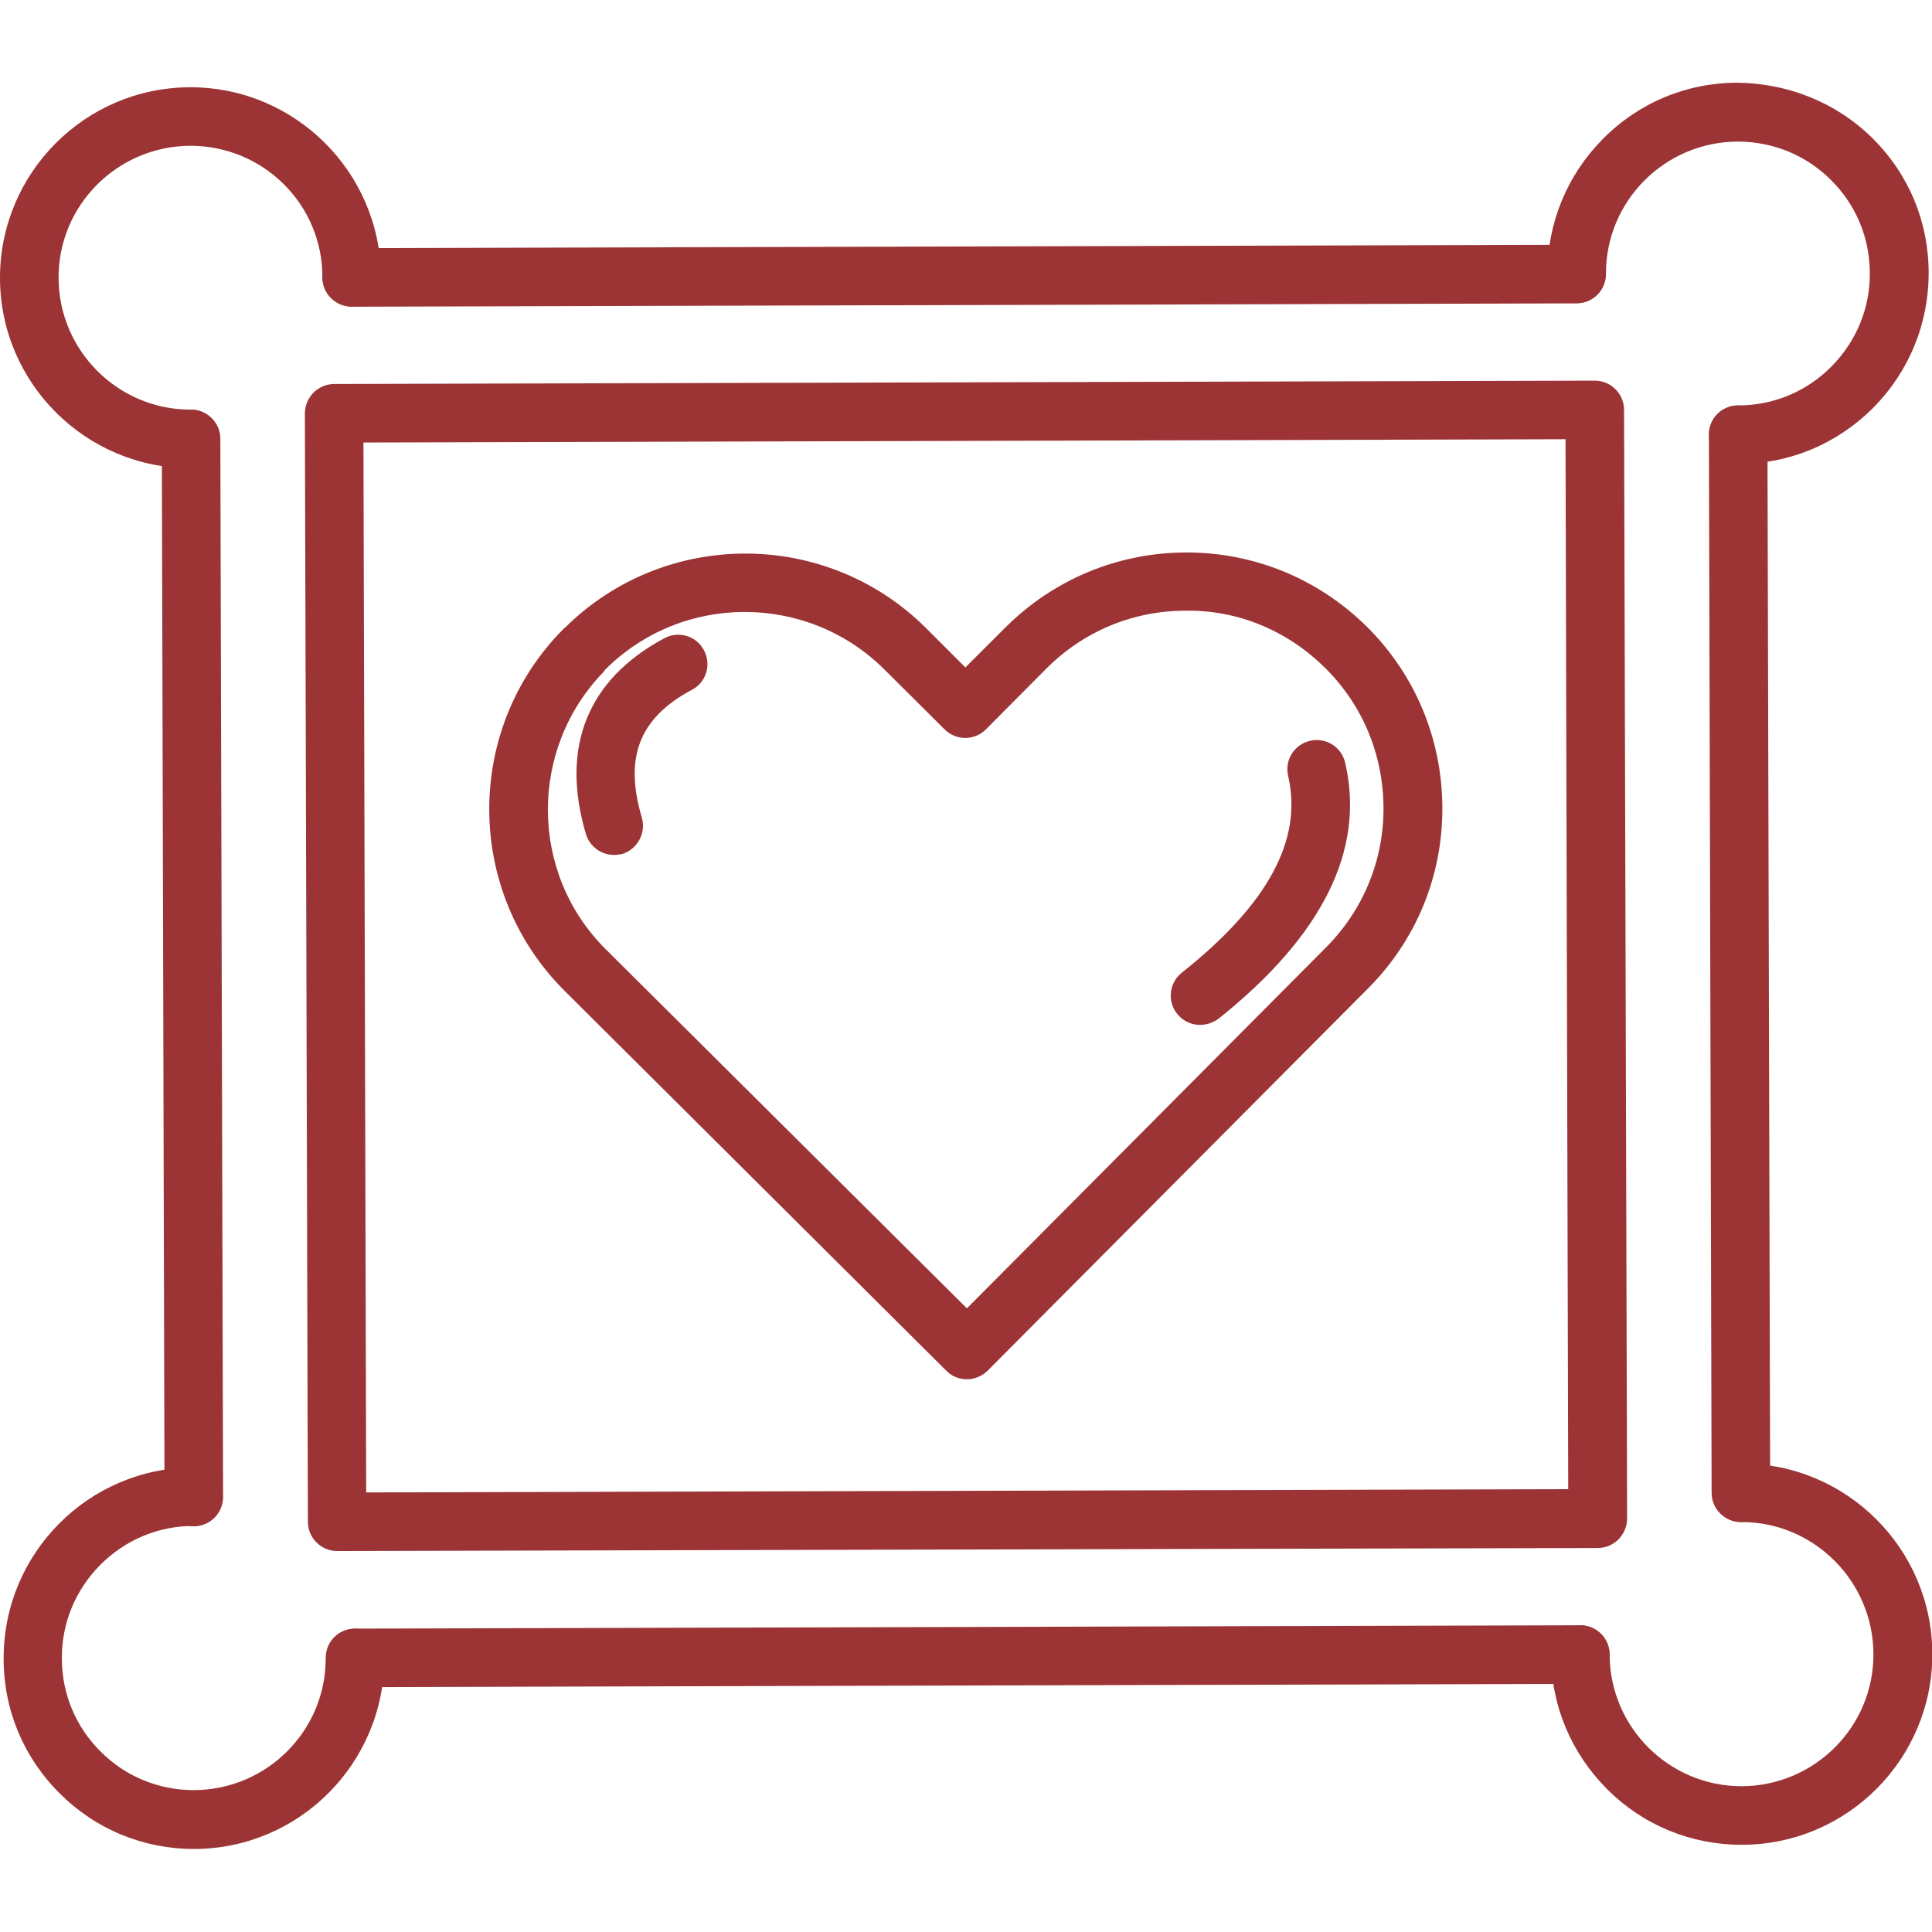 <svg xmlns="http://www.w3.org/2000/svg" fill="none" viewBox="0 0 41 41" height="41" width="41">
<g clip-path="url(#clip0_87_2496)">
<path fill="#9C3435" d="M20.519 29.27C20.359 29.27 20.206 29.213 20.084 29.091L11.98 21.026C9.859 18.911 9.847 15.465 11.961 13.344C11.973 13.332 11.986 13.319 11.999 13.312C14.113 11.224 17.534 11.224 19.648 13.325L20.487 14.164L21.327 13.325C22.352 12.3 23.71 11.73 25.164 11.724H25.177C26.618 11.724 27.976 12.281 29.008 13.3C30.039 14.325 30.603 15.689 30.609 17.137C30.616 18.591 30.052 19.956 29.027 20.981L20.962 29.085C20.84 29.206 20.68 29.27 20.519 29.27ZM12.813 14.254C11.218 15.894 11.23 18.534 12.858 20.148L20.519 27.765L28.143 20.103C28.931 19.309 29.366 18.258 29.36 17.137C29.354 16.016 28.918 14.965 28.124 14.177C27.329 13.389 26.279 12.941 25.158 12.96C24.037 12.96 22.986 13.402 22.198 14.196L20.923 15.478C20.68 15.721 20.289 15.721 20.045 15.478L18.764 14.203C17.124 12.576 14.466 12.582 12.838 14.216C12.832 14.235 12.819 14.241 12.813 14.254Z"></path>
<path fill="#9C3435" d="M25.465 21.75C25.279 21.75 25.1 21.666 24.978 21.512C24.767 21.243 24.812 20.853 25.081 20.641C26.913 19.187 27.65 17.816 27.336 16.464C27.259 16.131 27.464 15.798 27.803 15.721C28.137 15.644 28.47 15.849 28.547 16.189C28.976 18.034 28.066 19.86 25.856 21.621C25.741 21.705 25.6 21.75 25.465 21.75Z"></path>
<path fill="#9C3435" d="M13.03 18.143C12.761 18.143 12.518 17.97 12.434 17.701C11.89 15.862 12.46 14.421 14.1 13.543C14.401 13.383 14.779 13.492 14.939 13.8C15.1 14.101 14.991 14.479 14.683 14.639C13.568 15.235 13.242 16.067 13.62 17.349C13.716 17.675 13.53 18.021 13.203 18.124C13.152 18.13 13.094 18.143 13.03 18.143Z"></path>
<path fill="#9C3435" d="M7.463 6.509C7.124 6.509 6.842 6.233 6.842 5.887C6.842 5.541 7.117 5.266 7.463 5.266L33.453 5.195C33.793 5.195 34.075 5.471 34.075 5.817C34.075 6.163 33.799 6.438 33.453 6.438L7.463 6.509Z"></path>
<path fill="#9C3435" d="M7.547 35.804C7.207 35.804 6.925 35.529 6.925 35.183C6.925 34.837 7.201 34.562 7.547 34.562L33.537 34.491C33.876 34.491 34.158 34.767 34.158 35.113C34.158 35.459 33.883 35.734 33.537 35.734L7.547 35.804Z"></path>
<path fill="#9C3435" d="M36.945 32.3C36.605 32.3 36.323 32.025 36.323 31.679L36.266 9.225C36.266 8.879 36.541 8.604 36.887 8.604C37.227 8.604 37.508 8.879 37.508 9.225L37.566 31.679C37.572 32.018 37.291 32.3 36.945 32.3C36.951 32.3 36.951 32.3 36.945 32.3Z"></path>
<path fill="#9C3435" d="M4.113 32.39C3.773 32.39 3.491 32.115 3.491 31.769L3.434 9.315C3.434 8.969 3.709 8.693 4.055 8.693C4.395 8.693 4.676 8.969 4.676 9.315L4.734 31.769C4.734 32.108 4.459 32.39 4.113 32.39Z"></path>
<path fill="#9C3435" d="M4.042 9.936C1.819 9.936 0.006 8.13 1.69854e-05 5.907C-0.006 3.677 1.8 1.858 4.03 1.852H4.042C6.265 1.852 8.078 3.658 8.085 5.881C8.085 6.227 7.809 6.503 7.463 6.503C7.124 6.503 6.842 6.227 6.842 5.881C6.842 5.132 6.547 4.427 6.015 3.902C5.49 3.383 4.785 3.094 4.042 3.094H4.036C2.492 3.101 1.236 4.356 1.243 5.9C1.249 7.444 2.505 8.693 4.042 8.693H4.049C4.388 8.693 4.67 8.969 4.67 9.315C4.67 9.661 4.395 9.936 4.049 9.936C4.049 9.936 4.049 9.936 4.042 9.936Z"></path>
<path fill="#9C3435" d="M36.887 9.846C36.548 9.846 36.266 9.571 36.266 9.225C36.266 8.879 36.541 8.604 36.887 8.604C37.637 8.604 38.341 8.309 38.867 7.777C39.392 7.246 39.687 6.541 39.68 5.798C39.68 5.048 39.386 4.343 38.854 3.818C38.328 3.293 37.624 3.005 36.881 3.005H36.874C35.33 3.011 34.075 4.267 34.081 5.811C34.081 6.156 33.806 6.432 33.46 6.432C33.12 6.432 32.838 6.156 32.838 5.811C32.838 4.728 33.255 3.716 34.017 2.947C34.779 2.178 35.792 1.755 36.874 1.755C37.938 1.768 38.969 2.172 39.738 2.934C40.507 3.696 40.929 4.709 40.929 5.791C40.929 6.874 40.513 7.886 39.751 8.655C38.982 9.424 37.97 9.846 36.887 9.846Z"></path>
<path fill="#9C3435" d="M4.119 39.238C3.043 39.238 2.031 38.822 1.268 38.059C0.499 37.297 0.077 36.285 0.077 35.202C0.07 32.966 1.877 31.147 4.106 31.141C4.446 31.141 4.728 31.416 4.728 31.762C4.728 32.108 4.452 32.383 4.106 32.383C3.357 32.383 2.658 32.678 2.127 33.21C1.601 33.742 1.307 34.446 1.313 35.196C1.313 35.945 1.608 36.65 2.139 37.175C2.665 37.701 3.369 37.989 4.113 37.989H4.119C5.663 37.983 6.919 36.727 6.912 35.183C6.912 34.837 7.188 34.562 7.534 34.562C7.873 34.562 8.155 34.837 8.155 35.183C8.161 37.412 6.355 39.232 4.125 39.238C4.132 39.238 4.125 39.238 4.119 39.238Z"></path>
<path fill="#9C3435" d="M36.958 39.149C35.882 39.149 34.869 38.732 34.107 37.97C33.345 37.208 32.916 36.195 32.916 35.113C32.916 34.767 33.191 34.491 33.537 34.491C33.877 34.491 34.158 34.767 34.158 35.113C34.165 36.657 35.42 37.906 36.958 37.906H36.964C38.508 37.9 39.764 36.644 39.757 35.1C39.751 33.556 38.495 32.3 36.958 32.3C36.958 32.3 36.958 32.3 36.952 32.3C36.612 32.3 36.33 32.025 36.33 31.679C36.33 31.333 36.605 31.058 36.952 31.058H36.964C39.187 31.058 41 32.864 41.007 35.094C41.013 37.323 39.206 39.142 36.977 39.149C36.964 39.149 36.958 39.149 36.958 39.149Z"></path>
<path fill="#9C3435" d="M7.156 32.915C6.816 32.915 6.534 32.64 6.534 32.294L6.47 8.776C6.47 8.61 6.534 8.456 6.65 8.334C6.765 8.219 6.925 8.149 7.092 8.149L33.844 8.078C34.184 8.078 34.465 8.354 34.465 8.7L34.53 32.223C34.53 32.39 34.465 32.544 34.35 32.665C34.235 32.781 34.075 32.851 33.908 32.851L7.156 32.915ZM7.713 9.391L7.771 31.672L33.28 31.602L33.223 9.321L7.713 9.391Z"></path>
</g>
<defs>
<clipPath id="clip0_87_2496">
<rect fill="white" height="41" width="41"></rect>
</clipPath>
</defs>
</svg>
